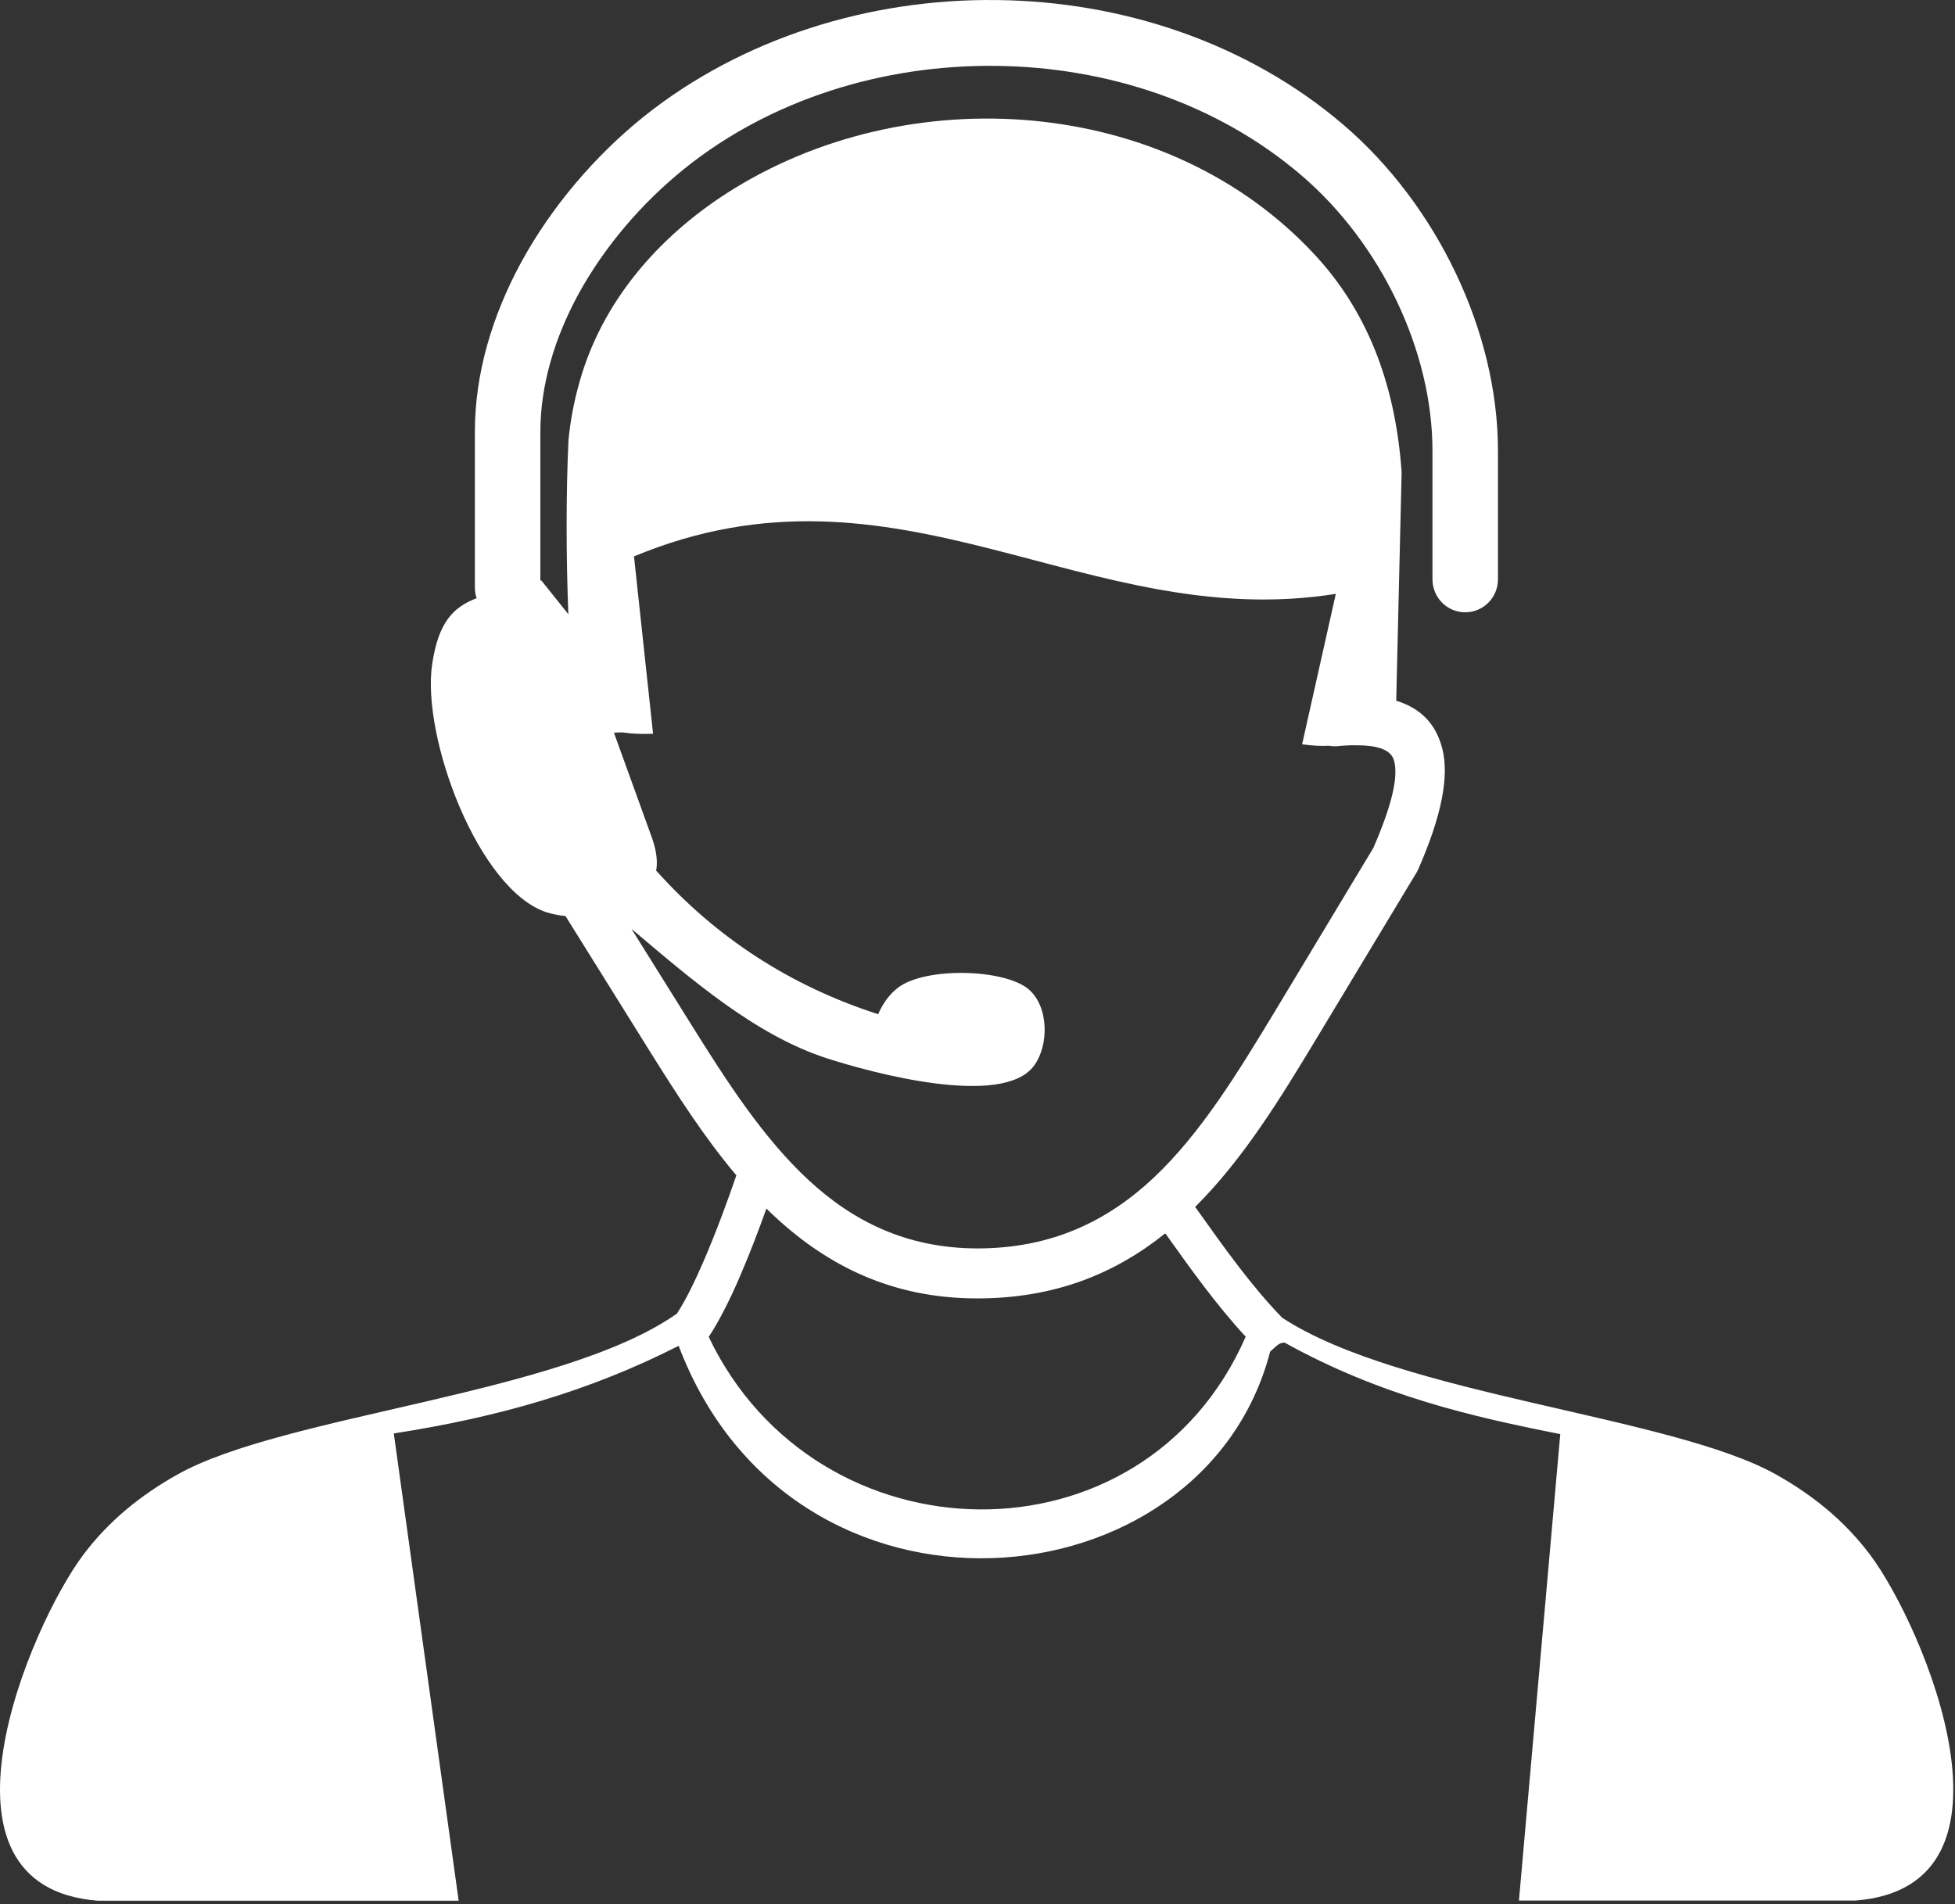 <svg width="500" height="487" viewBox="0 0 500 487" fill="none" xmlns="http://www.w3.org/2000/svg">
<rect x="0" y="0" width="500" height="487" fill="#333333" stroke="none"/>
<path d="M181.254 341.936C208.819 399.833 292.448 401.758 318.59 341.896C311.109 333.824 304.279 324.236 298.18 315.672L298.018 315.467C285.292 325.67 269.884 332.144 249.759 332.103C228.09 332.062 211.746 323.703 198.37 311.37C197.557 310.632 196.785 309.895 196.012 309.116C194.101 314.484 191.662 320.917 189.06 326.899C186.58 332.635 183.856 338.044 181.254 341.936ZM327.94 337.061C358.31 356.933 427.425 362.096 454.299 377.174C463.405 382.296 471.618 388.811 478.245 397.62C492.027 415.976 520.242 482.6 474.505 486.123H388.477L399.047 366.808C376.809 362.423 353.106 357.056 328.55 343.412C327.249 343.412 326.761 343.985 324.851 345.706C307.734 411.551 202.761 421.221 173.57 344.231C150.681 355.868 127.345 362.505 100.715 366.644L117.303 486.164H25.055C-20.683 482.641 7.532 416.017 21.314 397.661C27.941 388.852 36.154 382.337 45.261 377.215C72.541 361.809 143.607 356.769 173.123 335.995C175.278 332.717 177.636 327.923 179.872 322.761C183.246 314.976 186.336 306.453 188.328 300.635C180.075 290.842 173.001 279.779 166.212 268.921L144.623 234.298C143.078 234.175 141.534 233.847 139.948 233.397C122.344 227.824 107.667 188.326 110.554 169.682C112.18 159.111 115.92 155.301 121.897 153.006C121.612 152.146 121.45 151.244 121.45 150.261V110.434C121.45 95.479 125.922 80.769 133.118 67.412C141.046 52.784 152.307 39.754 164.626 29.839C189.792 9.721 222.398 -0.359 254.841 0.01C287 0.338 319.077 10.95 343.593 31.928C355.424 42.049 365.425 55.325 372.377 69.993C379.167 84.293 383.11 99.945 383.11 115.31V148.171C383.11 152.842 379.37 156.612 374.735 156.612C370.1 156.612 366.36 152.842 366.36 148.171V115.31C366.36 102.444 363.026 89.292 357.335 77.246C351.399 64.707 342.861 53.399 332.778 44.794C311.271 26.397 283.056 17.137 254.679 16.85C225.935 16.522 197.151 25.373 175.034 43.155C164.341 51.76 154.584 62.987 147.754 75.566C141.859 86.505 138.2 98.47 138.2 110.516V148.54L138.444 148.458L145.355 157.103C144.786 142.271 144.745 126.455 145.396 112.483C145.884 107.607 146.778 102.772 148.16 97.896C153.852 77.327 168.204 60.774 185.93 49.383C231.83 19.923 298.587 24.102 336.6 65.527C349 79.048 356.806 96.995 358.473 120.76L357.091 179.229C363.27 181.114 367.255 185.089 368.881 191.522C370.67 198.61 368.718 208.649 362.742 222.293C362.62 222.539 362.498 222.785 362.376 223.03L336.885 265.315C327.534 280.844 318.02 296.415 305.661 308.707L306.433 309.772C312.898 318.868 320.256 329.194 327.94 337.061ZM157.023 187.424L166.862 214.631C167.919 217.745 168.244 220.49 167.797 222.826L167.878 222.744C183.165 239.789 201.989 252.122 224.593 259.415C225.732 256.793 227.317 254.457 229.635 252.654C236.546 247.287 256.752 247.779 263.013 252.982C268.258 257.366 268.339 267.364 264.436 272.609C256.346 283.508 222.723 274.33 211.462 270.683C193.166 264.783 176.579 250.319 161.496 237.576L176.823 262.119C185.808 276.501 195.199 291.129 206.867 301.905C218.088 312.271 231.708 319.237 249.759 319.319C269.274 319.36 283.544 312.067 295.131 301.168C307.165 289.818 316.679 274.207 326.07 258.678L351.236 216.884C355.912 206.108 357.66 198.856 356.562 194.636C355.912 192.095 353.147 190.866 348.472 190.661C347.455 190.62 346.439 190.62 345.422 190.62C344.284 190.661 343.105 190.743 341.885 190.866C341.235 190.907 340.584 190.866 339.934 190.743C337.698 190.866 335.38 190.702 333.022 190.374L341.641 151.9C277.649 162.061 229.797 114.163 162.146 142.312L167.025 187.67C164.301 187.793 161.699 187.711 159.3 187.342C158.528 187.301 157.755 187.383 157.023 187.424Z" fill="white"/>
</svg>
